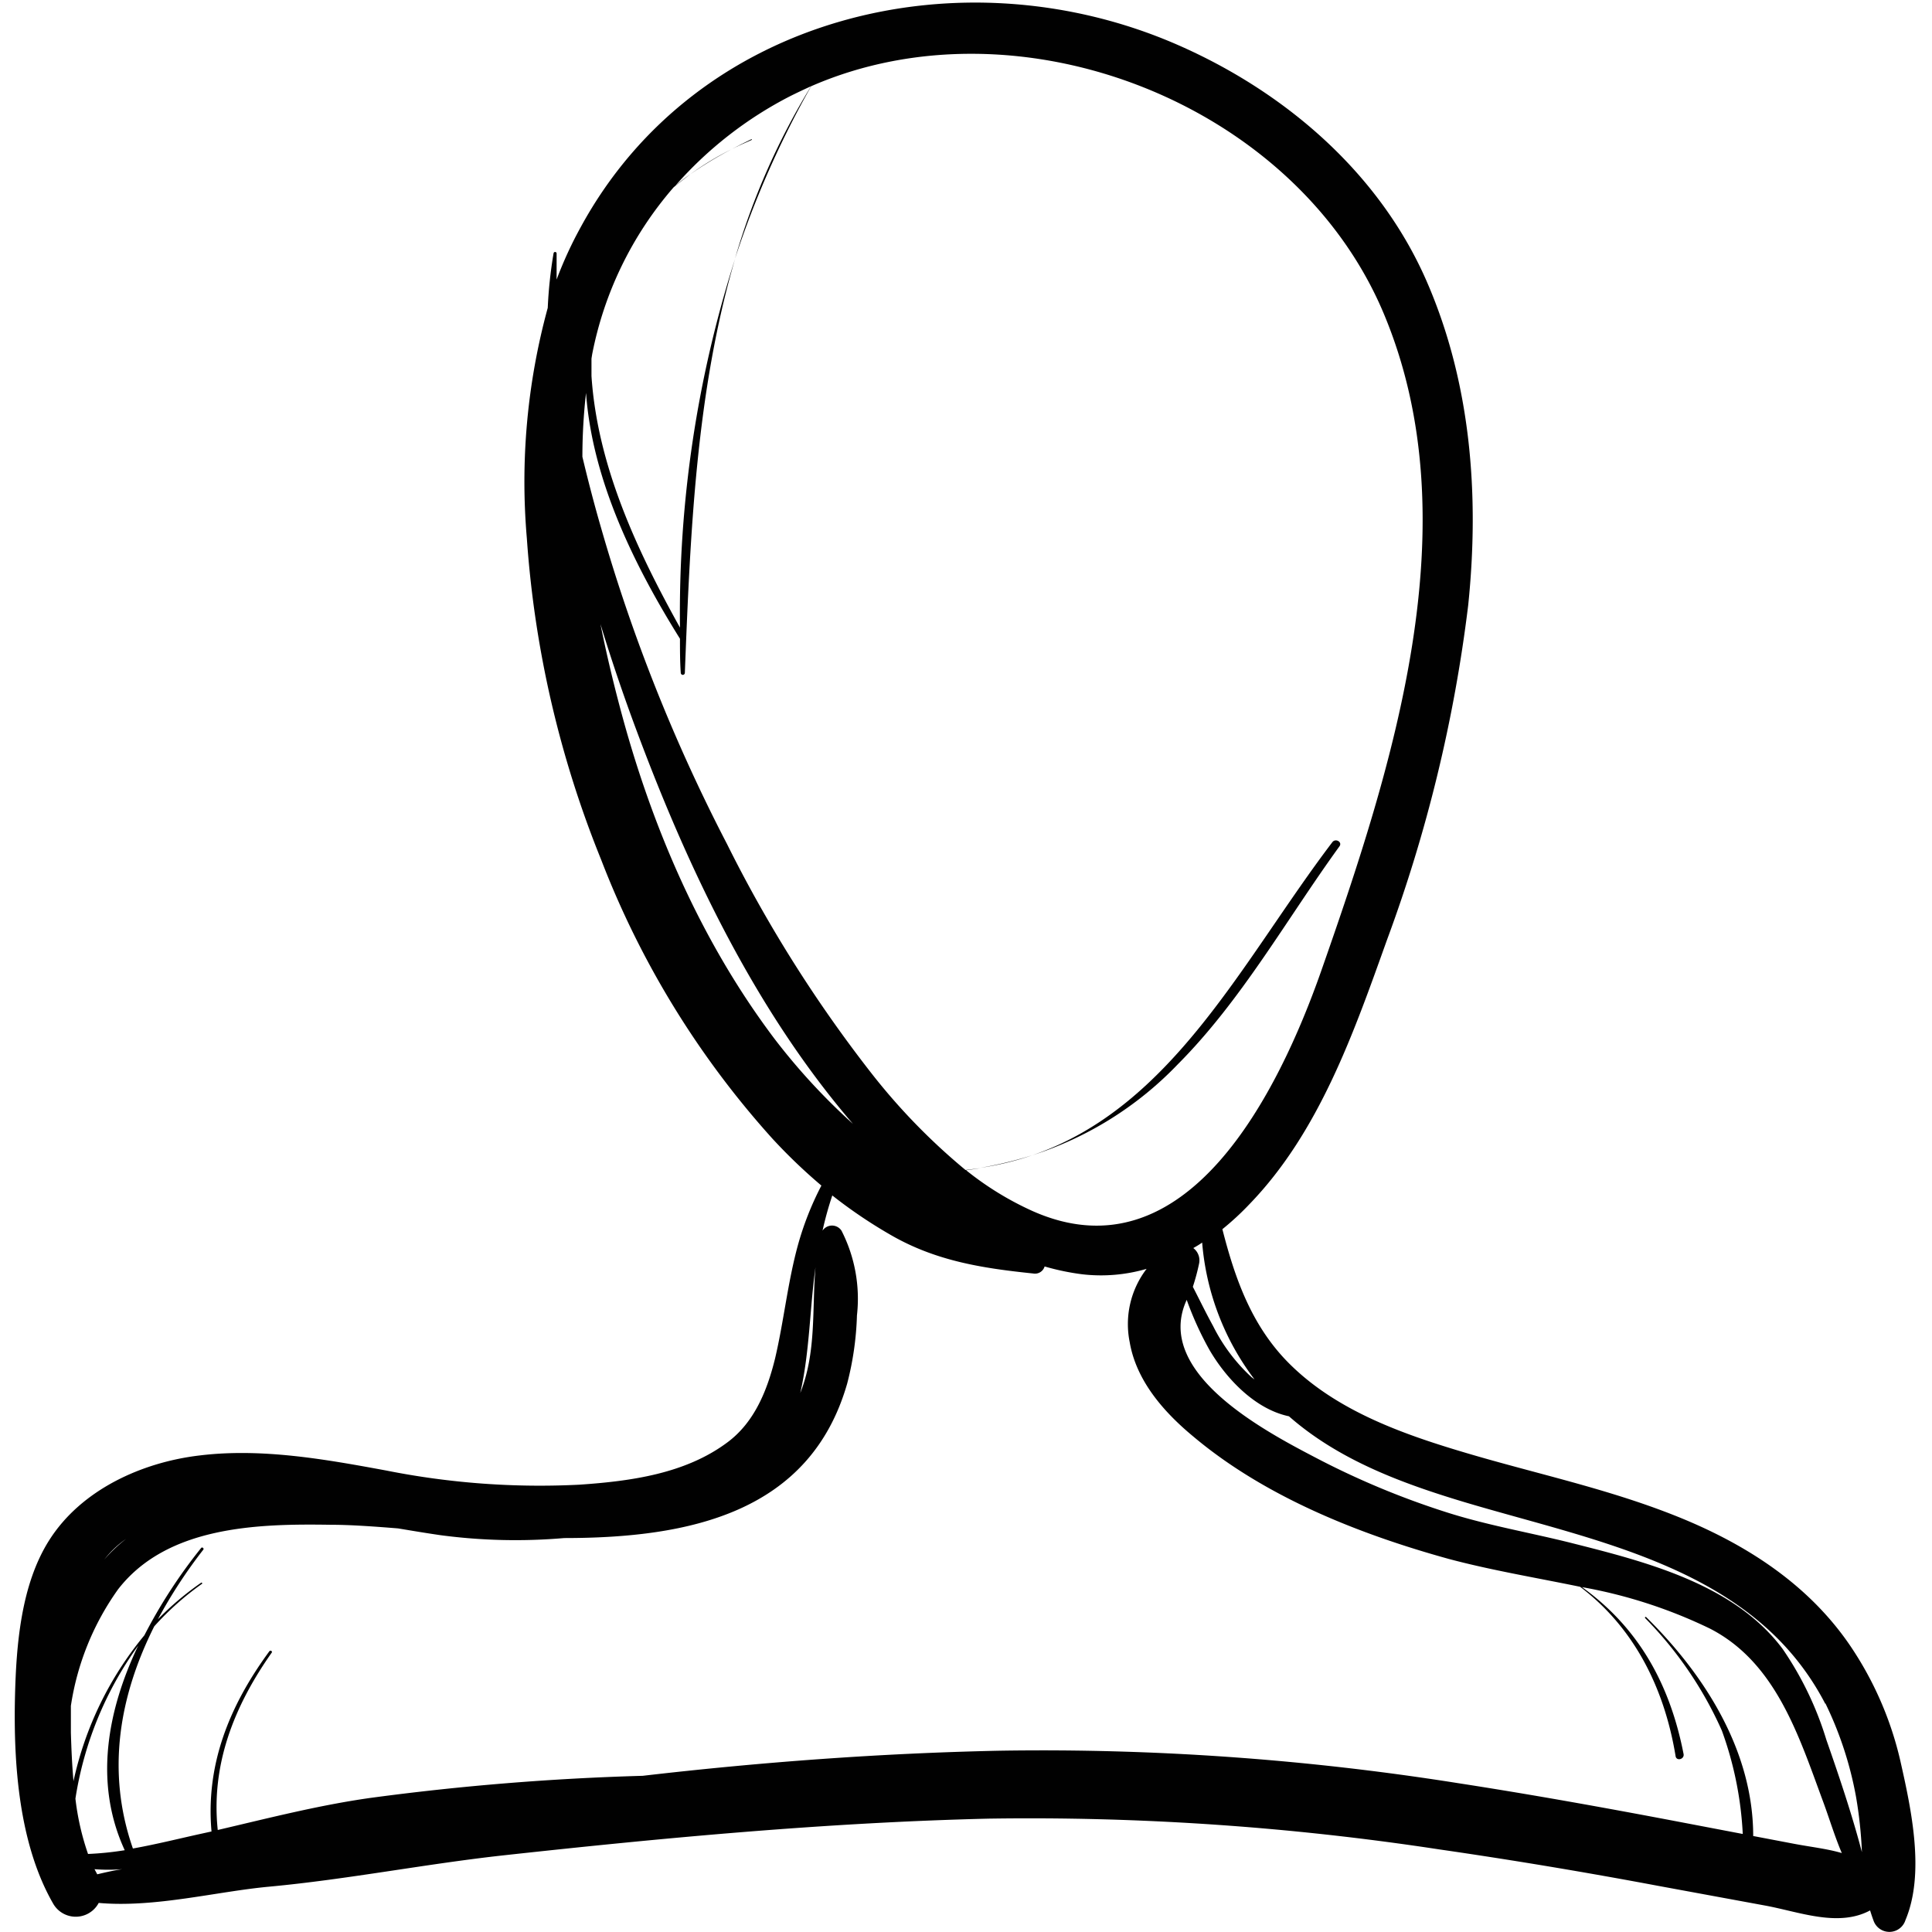 <svg id="Calque_1" data-name="Calque 1" xmlns="http://www.w3.org/2000/svg" viewBox="0 0 170.08 170.08"><defs><style>.cls-1{fill:#010101;}</style></defs><path class="cls-1" d="M167.29,155a30.09,30.09,0,0,0-4.41-10.12c-3.72-5.47-9.28-9-15.31-11.41s-12.24-3.71-18.36-5.52c-5.52-1.63-11.34-3.65-15.54-7.74-3.44-3.34-4.93-7.58-6.06-12A24.5,24.5,0,0,0,110,106c6.13-6.34,9.17-15.07,12.08-23.2a130.12,130.12,0,0,0,7.17-29.52c1-9.68.25-19.57-3.67-28.55-4.19-9.58-12.53-16.7-22-20.82C84.7-4.29,61.32,1.26,51.12,20A35,35,0,0,0,49,24.61c0-.77,0-1.54,0-2.3,0-.15-.24-.19-.27,0a39.14,39.14,0,0,0-.51,4.79,58,58,0,0,0-1.84,20.29,92.23,92.23,0,0,0,6.54,28.29A79,79,0,0,0,68,100.24a48,48,0,0,0,4.31,4.13,26.81,26.81,0,0,0-2.08,5.29c-.89,3.27-1.23,6.66-2,9.94-.69,2.8-1.81,5.61-4.2,7.38-3.7,2.76-8.49,3.41-13,3.72a69.1,69.1,0,0,1-17-1.24c-5.41-1-11-2-16.47-1.33-5.06.6-10.41,3-13.24,7.48-2.48,3.92-2.89,9.22-3,13.72-.14,5.89.33,13,3.37,18.27a2.29,2.29,0,0,0,4-.08c4.92.44,10.36-1,15-1.43,6.89-.64,13.75-2,20.65-2.76,14.17-1.55,28.46-2.89,42.72-3.23a239.25,239.25,0,0,1,39.65,2.71c6.43.93,12.83,2,19.22,3.2l9.45,1.74c3,.55,6.45,1.94,9.25.43.09.29.18.57.29.86a1.48,1.48,0,0,0,2.82,0C169.48,164.92,168.26,159.29,167.29,155Zm-6.6-5.06a31.66,31.66,0,0,1,2.7,8.23,37.53,37.53,0,0,1,.52,4.88c-.88-3.34-2-6.66-3.13-9.89a29.07,29.07,0,0,0-3.85-8c-4.26-5.7-12-7.66-18.53-9.31-3.69-.93-7.43-1.56-11.06-2.72a71.67,71.67,0,0,1-11.62-4.86c-4.56-2.38-14.17-7.5-11.25-13.84a29,29,0,0,0,2,4.4c1.46,2.51,4,5.22,7,5.85,4.36,3.83,9.88,5.88,15.36,7.53C140.61,135.74,154.47,138,160.69,150Zm-50.2-28.47-.3-.22a15.54,15.54,0,0,1-3.4-4.52c-.62-1.13-1.19-2.3-1.78-3.45a18.68,18.68,0,0,0,.54-2,1.36,1.36,0,0,0-.5-1.41q.4-.22.78-.48A23,23,0,0,0,110.49,121.5ZM51.59,34.59c.55,7.71,4.28,15.25,8.27,21.64,0,1,0,2,.07,3a.18.18,0,1,0,.36,0c.48-12.39,1-24.78,4.42-36.44a102.55,102.55,0,0,0-4.85,32.46c-3.8-6.83-7.27-14.26-7.79-22.15,0-.51,0-1,0-1.53l.06-.38A31.63,31.63,0,0,1,59.3,16.49c.48-.4,1-.79,1.47-1.15-.45.31-.89.64-1.31,1A34.29,34.29,0,0,1,69.63,8.43Q70.5,8,71.4,7.59a62.45,62.45,0,0,0-6.69,15.16,84,84,0,0,1,6.7-15.16c18.34-8,42.63,1.5,50.4,20s.77,40-5.54,58c-3.65,10.35-11.77,27.12-25.42,21a27.11,27.11,0,0,1-5.8-3.57c.42-.06.83-.11,1.24-.18L85,103a55,55,0,0,1-8.31-8.55A118.69,118.69,0,0,1,64,74.3,150.29,150.29,0,0,1,52.9,46.42c-.58-2-1.13-4.11-1.63-6.21A49.88,49.88,0,0,1,51.59,34.59Zm16.6,56.87c-6.52-8.64-10.87-18.79-13.62-29.21-.63-2.37-1.21-4.82-1.71-7.31q1.47,4.81,3.23,9.51c4.52,12.11,10.43,24.53,19,34.49A55.47,55.47,0,0,1,68.19,91.46Zm10.09,17.18c4,2.35,8.13,3,12.68,3.47a.88.88,0,0,0,1-.62,21.49,21.49,0,0,0,3.32.69,14.31,14.31,0,0,0,5.66-.48,8,8,0,0,0-1.49,6.45c.58,3.4,3,6.16,5.6,8.31,6.32,5.32,14.61,8.6,22.5,10.78,3.75,1,7.68,1.65,11.55,2.45,4.62,3.49,7.39,8.71,8.41,14.92.08.45.79.27.7-.2-1.27-6.51-4.22-11.3-8.94-14.69a43.14,43.14,0,0,1,11.26,3.65c5.85,3,7.85,9.53,10,15.33.54,1.47,1,3,1.61,4.43-1.33-.39-2.78-.54-4.28-.83l-3.52-.67c0-7.45-4.23-14.16-9.42-19.27a.06.06,0,0,0-.09.09,33.46,33.46,0,0,1,6.75,9.9,31,31,0,0,1,1.84,9.1l-5.87-1.12c-6.37-1.21-12.76-2.36-19.17-3.35A233.87,233.87,0,0,0,88,154.12c-10.47.22-21,1-31.42,2.21a226.93,226.93,0,0,0-24,1.95c-4.53.64-9,1.79-13.41,2.82-.6-5.67,1.38-10.83,4.75-15.61.09-.13-.12-.24-.21-.12-3.54,4.82-5.61,10-5.09,15.86l-1,.22c-1.82.4-3.86.91-5.92,1.28-2.38-6.82-1.17-13.48,1.88-19.56a25.26,25.26,0,0,1,4.2-3.74c.06,0,0-.15-.07-.1a26,26,0,0,0-3.81,3.22,43.47,43.47,0,0,1,4-6.13c.08-.11-.1-.26-.19-.15a45.57,45.57,0,0,0-5,7.69A30.17,30.17,0,0,0,6.47,156.8c-.13-1.46-.19-2.91-.23-4.28,0-.77,0-1.55,0-2.35a23.71,23.71,0,0,1,4.15-10.25c4.3-5.56,12.24-5.79,18.65-5.69,1.85,0,3.88.15,6,.32,1.26.21,2.51.42,3.76.6a50,50,0,0,0,10.87.25c11.05,0,21.65-2.24,24.91-13.6a26.84,26.84,0,0,0,.86-6,13.16,13.16,0,0,0-1.36-7.46,1,1,0,0,0-1.67,0,30.28,30.28,0,0,1,.86-3.1A42.34,42.34,0,0,0,78.28,108.64ZM6.64,158.34a31.15,31.15,0,0,1,5.52-13.46c-2.73,5.73-3.9,12.11-1.18,18a27.63,27.63,0,0,1-3.23.33A22.78,22.78,0,0,1,6.64,158.34Zm63.81-35.71c.83-3.6.84-7.54,1.34-11.06C71.47,115.27,71.89,119,70.45,122.63ZM11.09,135.48a13.7,13.7,0,0,0-1.91,1.81A8.87,8.87,0,0,1,11.09,135.48ZM8.56,165l-.24-.45a15.44,15.44,0,0,0,2.45,0C10,164.66,9.29,164.83,8.56,165Z"/><path class="cls-1" d="M60.77,15.34a34,34,0,0,1,3.61-2.19A25.13,25.13,0,0,0,60.77,15.34Z"/><path class="cls-1" d="M66.14,12.26c-.6.28-1.18.58-1.76.89.58-.3,1.18-.57,1.79-.83C66.22,12.3,66.19,12.24,66.14,12.26Z"/><path class="cls-1" d="M117.92,74.5c.27-.38-.35-.73-.63-.36-7.84,10.31-14,23.31-26.41,27.56a30.71,30.71,0,0,0,12.8-8C109.29,88.07,113.26,80.93,117.92,74.5Z"/><path class="cls-1" d="M86.29,102.81a26.1,26.1,0,0,0,4.59-1.11A35,35,0,0,1,86.29,102.81Z"/></svg>